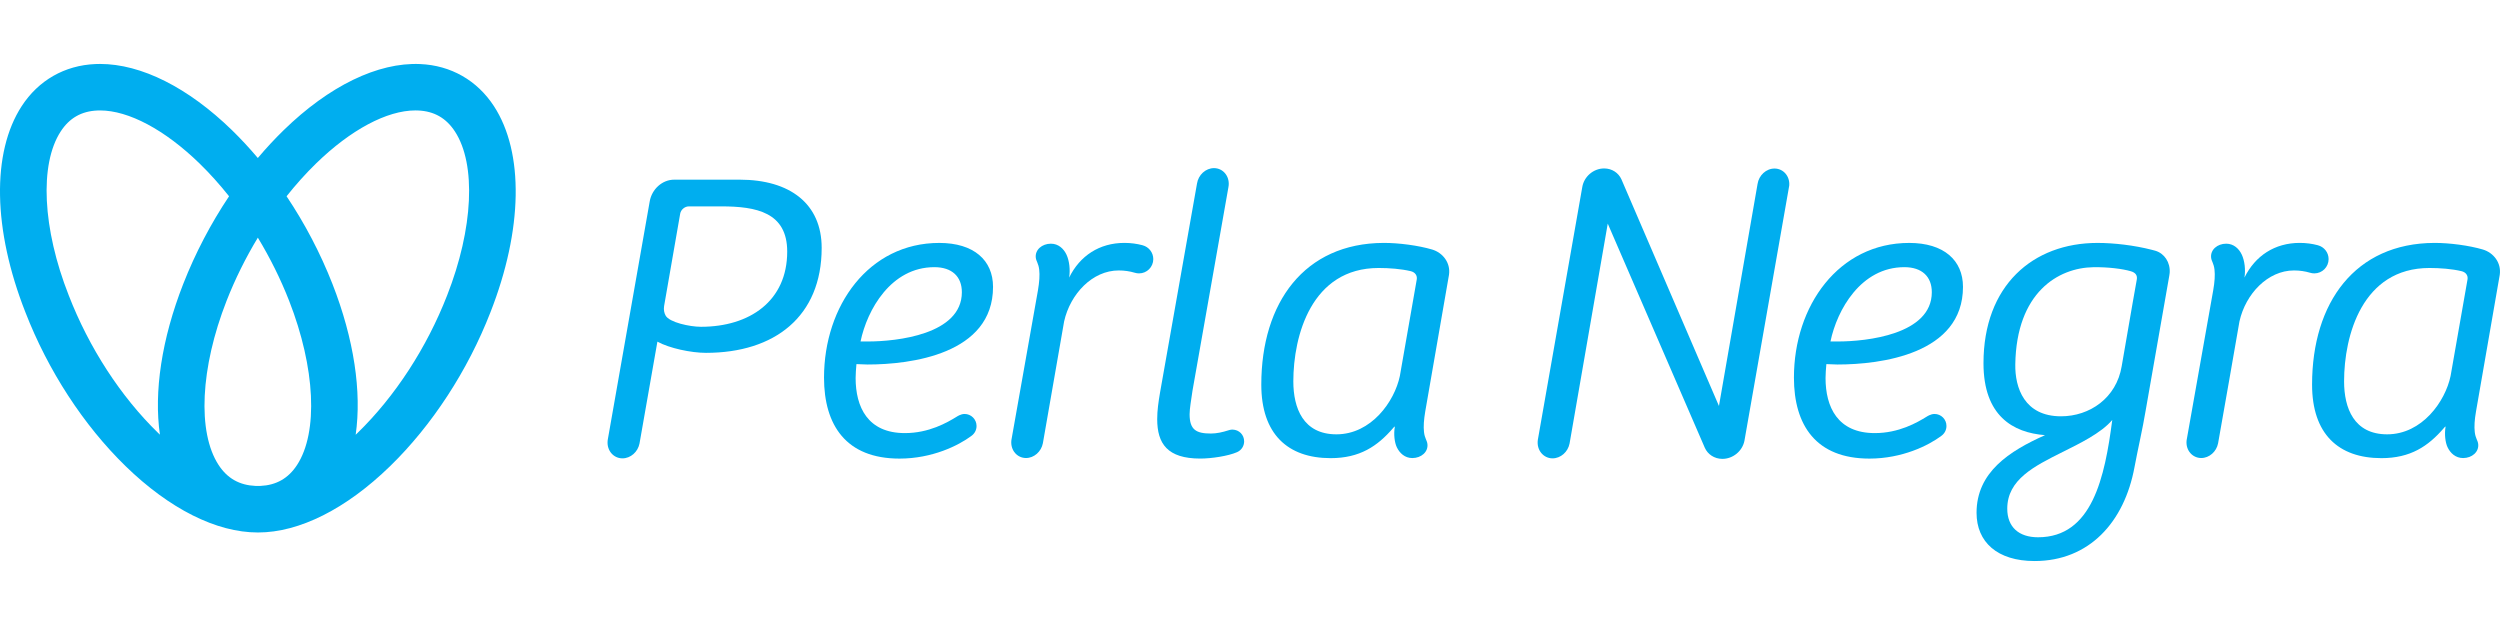 <?xml version="1.0" encoding="utf-8"?>
<!-- Generator: Adobe Illustrator 16.0.0, SVG Export Plug-In . SVG Version: 6.00 Build 0)  -->
<!DOCTYPE svg PUBLIC "-//W3C//DTD SVG 1.1//EN" "http://www.w3.org/Graphics/SVG/1.1/DTD/svg11.dtd">
<svg version="1.1" id="Capa_1" xmlns="http://www.w3.org/2000/svg" xmlns:xlink="http://www.w3.org/1999/xlink" x="0px" y="0px"
	 width="200px" height="50px" viewBox="0 0 200 50" enable-background="new 0 0 200 50" xml:space="preserve">
<g>
	<path fill="#00AEEF" d="M77.16,33.117c-0.304,0.002-0.6,0.205-0.6,0.205c-0.793,0.49-2.242,1.326-4.172,1.326
		c-2.986,0-3.938-2.104-3.938-4.404c0-0.36,0.033-0.723,0.065-1.116c0.263,0,0.558,0.033,0.886,0.033
		c3.446,0,10.042-0.821,10.042-6.212c0-2.134-1.542-3.515-4.299-3.515c-5.645,0-9.222,5.029-9.222,10.777
		c0,3.813,1.773,6.477,6.038,6.477c2.625,0,4.726-1.051,5.743-1.809l0.004-0.004c0.252-0.175,0.417-0.464,0.417-0.794
		C78.125,33.547,77.692,33.113,77.16,33.117L77.16,33.117z M74.75,21.373L74.75,21.373c1.412,0,2.199,0.756,2.199,2.004
		c0,3.384-5.218,3.941-7.515,3.941c-0.23,0-0.427,0-0.591,0C69.369,24.791,71.272,21.373,74.75,21.373z"/>
	<path fill="#00AEEF" d="M154.755,33.117c-0.304,0.002-0.603,0.205-0.603,0.205c-0.791,0.49-2.239,1.326-4.17,1.326
		c-2.986,0-3.938-2.104-3.938-4.404c0-0.36,0.033-0.723,0.065-1.116c0.262,0,0.559,0.033,0.886,0.033
		c3.444,0,10.044-0.821,10.044-6.212c0-2.134-1.543-3.515-4.3-3.515c-5.646,0-9.224,5.029-9.224,10.777
		c0,3.813,1.772,6.477,6.039,6.477c2.625,0,4.727-1.051,5.742-1.809l0.004-0.004c0.252-0.175,0.417-0.464,0.417-0.794
		C155.721,33.547,155.288,33.113,154.755,33.117L154.755,33.117z M152.348,21.373L152.348,21.373c1.41,0,2.197,0.756,2.197,2.004
		c0,3.384-5.219,3.941-7.516,3.941c-0.229,0-0.426,0-0.592,0C146.963,24.791,148.868,21.373,152.348,21.373z"/>
	<path fill="#00AEEF" d="M98.273,14.979l-2.875,16.283c-0.099,0.723-0.23,1.415-0.23,1.874c0,1.249,0.525,1.546,1.708,1.546
		c0.452,0,0.929-0.105,1.395-0.256c0,0,0.178-0.063,0.329-0.059c0.54,0.014,0.931,0.423,0.931,0.943
		c0,0.347-0.196,0.703-0.573,0.865c-0.703,0.307-2.035,0.51-2.936,0.51c-2.625,0-3.446-1.187-3.446-3.155
		c0-0.689,0.099-1.378,0.229-2.138l2.955-16.706c0.105-0.696,0.697-1.24,1.367-1.236c0.703,0.006,1.227,0.616,1.169,1.363
		C98.292,14.871,98.284,14.926,98.273,14.979z"/>
	<path fill="#00AEEF" d="M85.13,25.711c0.492-2.202,2.265-4.075,4.365-4.075c0.463,0,0.897,0.067,1.277,0.181l0.016,0.004
		c0.106,0.033,0.219,0.05,0.335,0.05c0.629,0,1.14-0.51,1.14-1.142c0-0.528-0.356-0.972-0.843-1.104l-0.052-0.015
		c-0.414-0.108-0.89-0.178-1.414-0.178c-2.001,0-3.568,1.034-4.421,2.774c0.096-0.619,0.019-1.341-0.216-1.839
		c-0.222-0.47-0.644-0.872-1.245-0.872c-0.709,0-1.28,0.489-1.209,1.12c0.034,0.296,0.217,0.453,0.274,0.961
		c0.05,0.436,0.014,0.969-0.101,1.651l-2.103,11.864l-0.016,0.084c-0.005,0.035-0.009,0.07-0.012,0.106
		c-0.058,0.748,0.466,1.355,1.169,1.361c0.651,0.004,1.228-0.513,1.356-1.181C83.441,35.414,85.13,25.711,85.13,25.711z"/>
	<path fill="#00AEEF" d="M179.157,25.711c0.491-2.202,2.265-4.075,4.362-4.075c0.463,0,0.896,0.067,1.276,0.181l0.017,0.004
		c0.105,0.033,0.22,0.05,0.336,0.05c0.629,0,1.141-0.51,1.141-1.142c0-0.528-0.355-0.972-0.844-1.104l-0.053-0.015
		c-0.41-0.108-0.89-0.178-1.412-0.178c-2.002,0-3.567,1.034-4.422,2.774c0.097-0.619,0.019-1.341-0.217-1.839
		c-0.22-0.47-0.644-0.872-1.244-0.872c-0.709,0-1.279,0.489-1.207,1.12c0.032,0.296,0.215,0.453,0.271,0.961
		c0.048,0.436,0.015,0.969-0.104,1.651l-2.104,11.864l-0.016,0.084c-0.006,0.035-0.01,0.07-0.013,0.106
		c-0.06,0.748,0.468,1.355,1.169,1.361c0.651,0.004,1.229-0.513,1.355-1.181C177.468,35.414,179.157,25.711,179.157,25.711z"/>
	<path fill="#00AEEF" d="M139.552,35.277c-0.166,0.812-0.919,1.438-1.771,1.433c-0.637-0.006-1.164-0.365-1.397-0.89l-7.764-17.931
		l-3.054,17.589c-0.129,0.677-0.713,1.196-1.371,1.19c-0.709-0.004-1.286-0.646-1.168-1.481l3.554-20.214
		c0.136-0.844,0.897-1.503,1.761-1.498c0.622,0.004,1.135,0.354,1.37,0.866l7.804,18.138l3.088-17.759
		c0.104-0.697,0.695-1.243,1.366-1.237c0.702,0.005,1.229,0.615,1.169,1.361C143.135,14.894,139.552,35.277,139.552,35.277z"/>
	<path fill="#00AEEF" d="M59.171,14.373l-5.229,0.001c-0.956-0.007-1.802,0.761-1.967,1.75L48.62,35.186
		c-0.005,0.035-0.009,0.072-0.012,0.107c-0.059,0.755,0.47,1.37,1.182,1.376c0.659,0.004,1.241-0.517,1.371-1.19l1.431-8.147
		c0.949,0.526,2.694,0.896,3.885,0.896c5.495,0,9.257-2.908,9.257-8.396C65.735,16.313,63.208,14.373,59.171,14.373L59.171,14.373z
		 M56.079,26.143L56.079,26.143c-0.896,0-2.529-0.352-2.828-0.896c-0.114-0.207-0.17-0.457-0.124-0.758
		c0.006-0.038,1.288-7.396,1.288-7.396c0.055-0.32,0.367-0.583,0.692-0.582l2.587-0.001c2.822,0,5.283,0.479,5.283,3.615
		C62.978,24.08,59.975,26.143,56.079,26.143z"/>
	<path fill="#00AEEF" d="M115.919,21.986c0.144-0.973-0.508-1.773-1.345-2.023c-1.1-0.327-2.688-0.535-3.889-0.53
		c-6.328,0.026-9.781,4.766-9.781,11.338c0,3.939,2.102,5.881,5.547,5.881c2.33,0,3.742-0.953,4.988-2.397
		c0,0,0.07-0.088,0.117-0.123c0.01-0.008,0.034-0.01,0.031,0.006c-0.107,0.595-0.021,1.263,0.155,1.636
		c0.223,0.472,0.646,0.873,1.245,0.871c0.712,0,1.281-0.492,1.207-1.123c-0.033-0.297-0.217-0.453-0.274-0.961
		c-0.05-0.438-0.014-0.972,0.101-1.65C114.021,32.908,115.904,22.07,115.919,21.986L115.919,21.986z M113.339,22.363L113.339,22.363
		l-1.351,7.719c-0.428,2.04-2.287,4.664-5.076,4.664c-2.658,0-3.446-2.102-3.446-4.238c0-3.646,1.445-9.069,6.826-9.069
		c0.847,0,1.797,0.071,2.565,0.254C113.208,21.776,113.396,22.043,113.339,22.363z"/>
	<path fill="#00AEEF" d="M199.98,21.986c0.142-0.973-0.51-1.773-1.346-2.023c-1.1-0.327-2.688-0.535-3.889-0.53
		c-6.329,0.026-9.779,4.766-9.779,11.338c0,3.939,2.102,5.881,5.547,5.881c2.328,0,3.739-0.953,4.988-2.397
		c0,0,0.068-0.088,0.114-0.123c0.011-0.008,0.036-0.01,0.032,0.006c-0.105,0.595-0.021,1.263,0.156,1.636
		c0.221,0.472,0.646,0.873,1.246,0.871c0.709,0,1.279-0.492,1.207-1.123c-0.033-0.297-0.217-0.453-0.275-0.961
		c-0.051-0.438-0.017-0.972,0.101-1.65C198.085,32.908,199.971,22.07,199.98,21.986L199.98,21.986z M197.4,22.363L197.4,22.363
		l-1.354,7.719c-0.427,2.04-2.283,4.664-5.074,4.664c-2.658,0-3.445-2.102-3.445-4.238c0-3.646,1.442-9.069,6.828-9.069
		c0.844,0,1.795,0.071,2.563,0.254C197.271,21.776,197.459,22.043,197.4,22.363z"/>
	<path fill="#00AEEF" d="M172.426,20.059l-0.105-0.028c-0.049-0.014-0.098-0.026-0.146-0.039c-1.443-0.375-3.092-0.558-4.372-0.558
		c-5.186,0-9.124,3.418-9.124,9.628c0,4.207,2.362,5.555,4.924,5.75c-2.853,1.273-5.479,2.959-5.479,6.213
		c0,2.332,1.653,3.858,4.642,3.858c4.363,0,7.18-3.108,7.993-7.508c0.267-1.437,0.656-3.089,0.888-4.502l1.897-10.824
		c0.015-0.073,0.024-0.146,0.03-0.22C173.635,20.984,173.146,20.27,172.426,20.059L172.426,20.059z M163.042,42.982L163.042,42.982
		c-1.542,0-2.461-0.824-2.461-2.286c0-2.334,2.158-3.399,4.429-4.537c1.303-0.651,3.078-1.5,3.971-2.563
		C168.385,38.174,167.385,42.982,163.042,42.982L163.042,42.982z M170.943,22.364L170.943,22.364l-0.346,1.949
		c-0.002,0.004-0.002,0.008-0.002,0.013l-0.859,4.967c-0.422,2.551-2.562,4.011-4.857,4.011c-2.922,0-3.688-2.273-3.656-4.157
		c0.092-5.75,3.428-7.729,6.25-7.771c1.168-0.017,2.315,0.126,2.989,0.322C170.857,21.81,171.001,22.045,170.943,22.364z"/>
	<path fill="#00AEEF" d="M39.516,8.493c-1.346-2.065-3.444-3.263-5.907-3.369C30.23,4.977,26.333,6.87,22.69,10.418
		c-0.712,0.694-1.401,1.437-2.064,2.222c-0.663-0.786-1.352-1.528-2.064-2.223c-3.514-3.418-7.264-5.301-10.56-5.301
		c-0.125,0-0.25,0.002-0.373,0.008C5.17,5.229,3.078,6.426,1.735,8.492c-2.414,3.715-2.303,9.88,0.295,16.483
		c1.811,4.671,4.658,9.048,8.02,12.32c3.514,3.419,7.268,5.303,10.571,5.303c0.005,0,0.01,0,0.014,0c0.005,0,0.01,0,0.014,0
		c3.295,0,7.043-1.884,10.557-5.303c3.36-3.27,6.214-7.646,8.03-12.314C41.828,18.368,41.932,12.206,39.516,8.493L39.516,8.493z
		 M5.496,23.621L5.496,23.621c-2.098-5.33-2.35-10.473-0.642-13.102C5.552,9.444,6.512,8.895,7.79,8.84
		c0.069-0.003,0.141-0.005,0.212-0.005c2.288,0,5.191,1.548,7.965,4.246c0.824,0.802,1.612,1.683,2.358,2.621
		c-1.456,2.176-2.704,4.554-3.667,7.015c-1.731,4.422-2.354,8.641-1.864,12.057c-0.051-0.049-0.101-0.096-0.151-0.145
		C9.658,31.727,7.121,27.818,5.496,23.621L5.496,23.621z M23.763,37.201L23.763,37.201c-0.698,1.068-1.659,1.615-2.936,1.673
		c-0.063,0.002-0.32,0.002-0.381,0c-1.293-0.058-2.262-0.604-2.962-1.681c-1.707-2.618-1.456-7.77,0.639-13.121
		c0.686-1.753,1.535-3.457,2.504-5.061c0.971,1.603,1.819,3.305,2.506,5.061C25.226,29.426,25.473,34.579,23.763,37.201
		L23.763,37.201z M35.772,23.627L35.772,23.627c-1.63,4.189-4.173,8.096-7.16,11.002c-0.054,0.053-0.106,0.102-0.158,0.151
		c0.493-3.419-0.128-7.64-1.858-12.065c-0.965-2.46-2.213-4.839-3.67-7.014c0.747-0.94,1.534-1.819,2.357-2.621
		c2.772-2.699,5.67-4.246,7.953-4.246c0.07,0,0.141,0.002,0.21,0.005c1.284,0.054,2.249,0.606,2.952,1.684
		C38.108,13.15,37.864,18.292,35.772,23.627z"/>
</g>
</svg>
